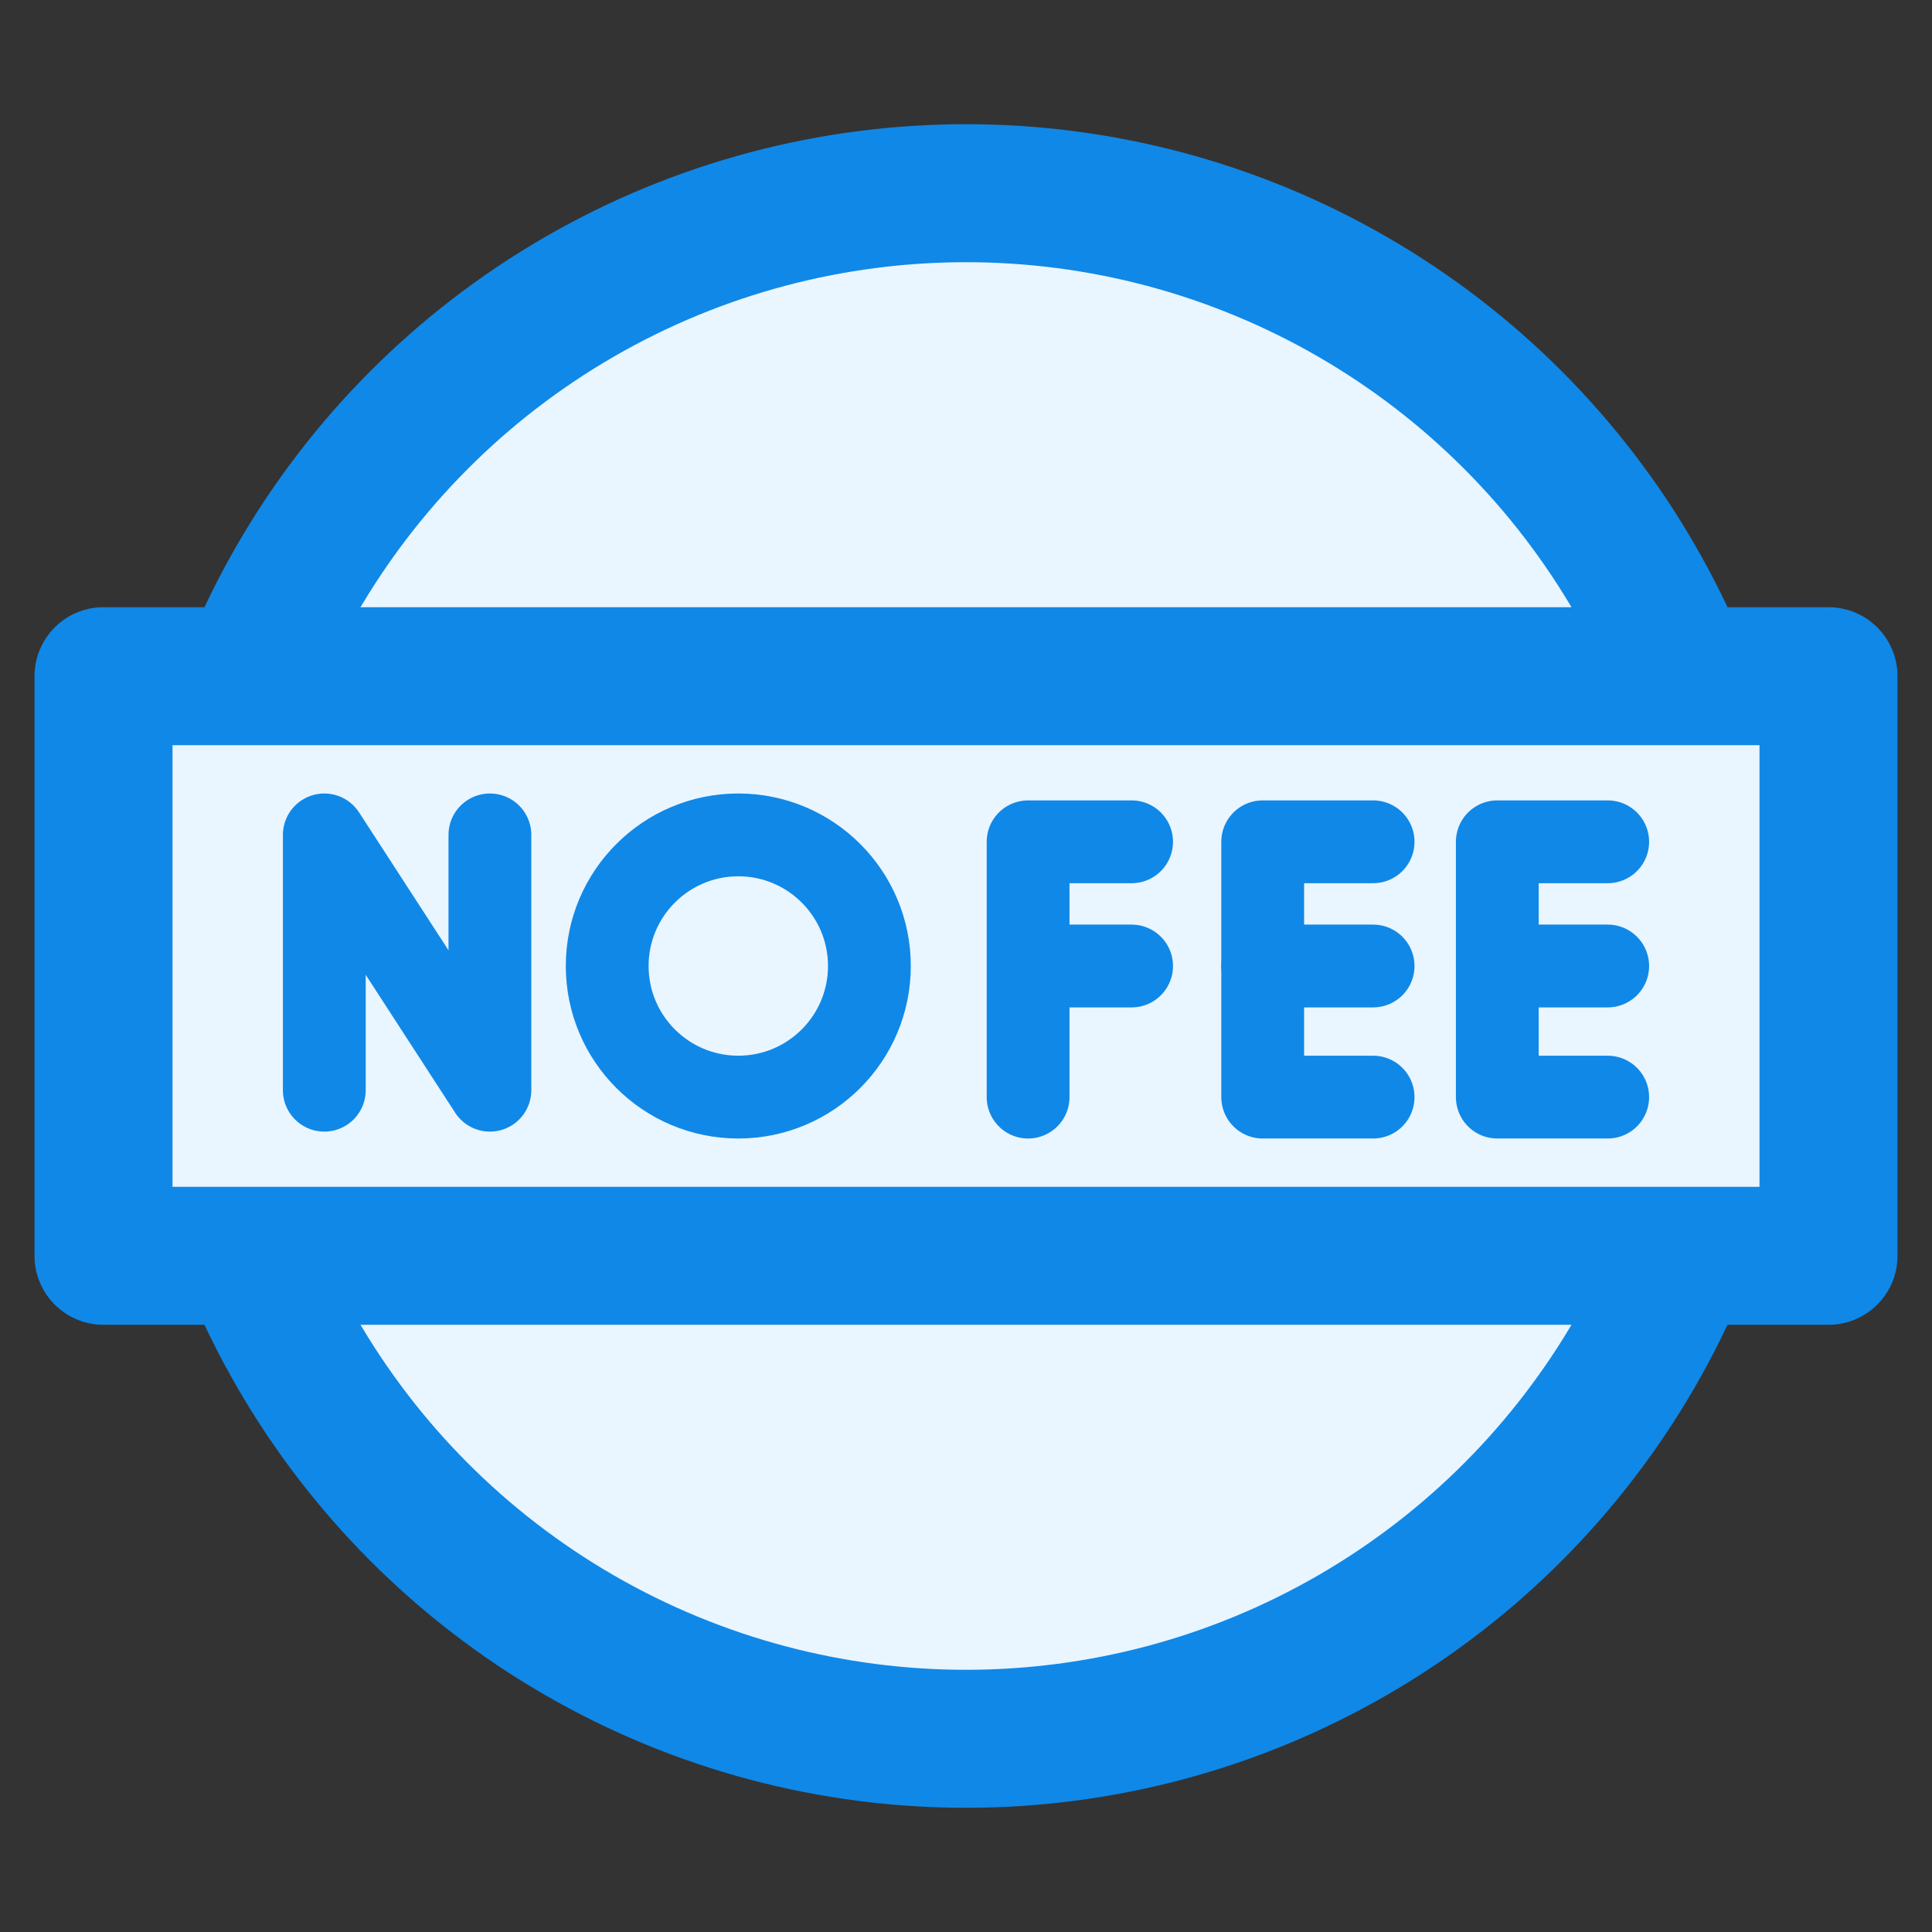 <svg xmlns="http://www.w3.org/2000/svg" xmlns:xlink="http://www.w3.org/1999/xlink" id="Layer_1" x="0px" y="0px" viewBox="0 0 28 28" style="enable-background:new 0 0 28 28;" xml:space="preserve"><rect x="0" y="0" width="28" height="28" fill="#333333" stroke="none"/><style type="text/css">	.st0{fill:none;}	.st1{fill:#E9F5FF;stroke:#1088E7;stroke-width:2;stroke-linecap:round;stroke-linejoin:round;}	.st2{fill:none;stroke:#1088E7;stroke-width:1.5;stroke-linecap:round;stroke-linejoin:round;}	.st3{fill:none;stroke:#1088E7;stroke-width:1.2;stroke-linecap:round;stroke-linejoin:round;}	.st4{fill:#E9F5FF;stroke:#1088E7;stroke-width:1.5;stroke-linecap:round;stroke-linejoin:round;}	.st5{fill:none;stroke:#1088E7;stroke-width:2;stroke-linecap:round;stroke-linejoin:round;}	.st6{fill:#E9F5FF;stroke:#1088E7;stroke-linecap:round;stroke-linejoin:round;}	.st7{fill:none;stroke:#1088E7;stroke-width:2;stroke-linecap:round;stroke-linejoin:round;stroke-dasharray:3.083,3.083;}</style><g>	<rect class="st0" width="28" height="28"></rect>	<g>		<circle class="st1" cx="14" cy="14" r="11.2"></circle>		<rect x="1.5" y="9.8" class="st1" width="25" height="8.4"></rect>		<g>			<line class="st3" x1="15.1" y1="14" x2="16.4" y2="14"></line>			<polyline class="st3" points="4.7,15.8 4.7,12.1 7.1,15.8 7.1,12.1    "></polyline>			<circle class="st3" cx="10.7" cy="14" r="1.9"></circle>			<polyline class="st3" points="16.4,12.2 14.9,12.2 14.9,15.9    "></polyline>			<g>				<polyline class="st3" points="19.9,12.2 18.3,12.2 18.3,14 18.3,15.9 19.9,15.9     "></polyline>				<line class="st3" x1="18.3" y1="14" x2="19.9" y2="14"></line>			</g>			<g>				<polyline class="st3" points="23.3,12.2 21.7,12.2 21.7,14 21.7,15.9 23.3,15.9     "></polyline>				<line class="st3" x1="21.7" y1="14" x2="23.3" y2="14"></line>			</g>		</g>	</g></g></svg>